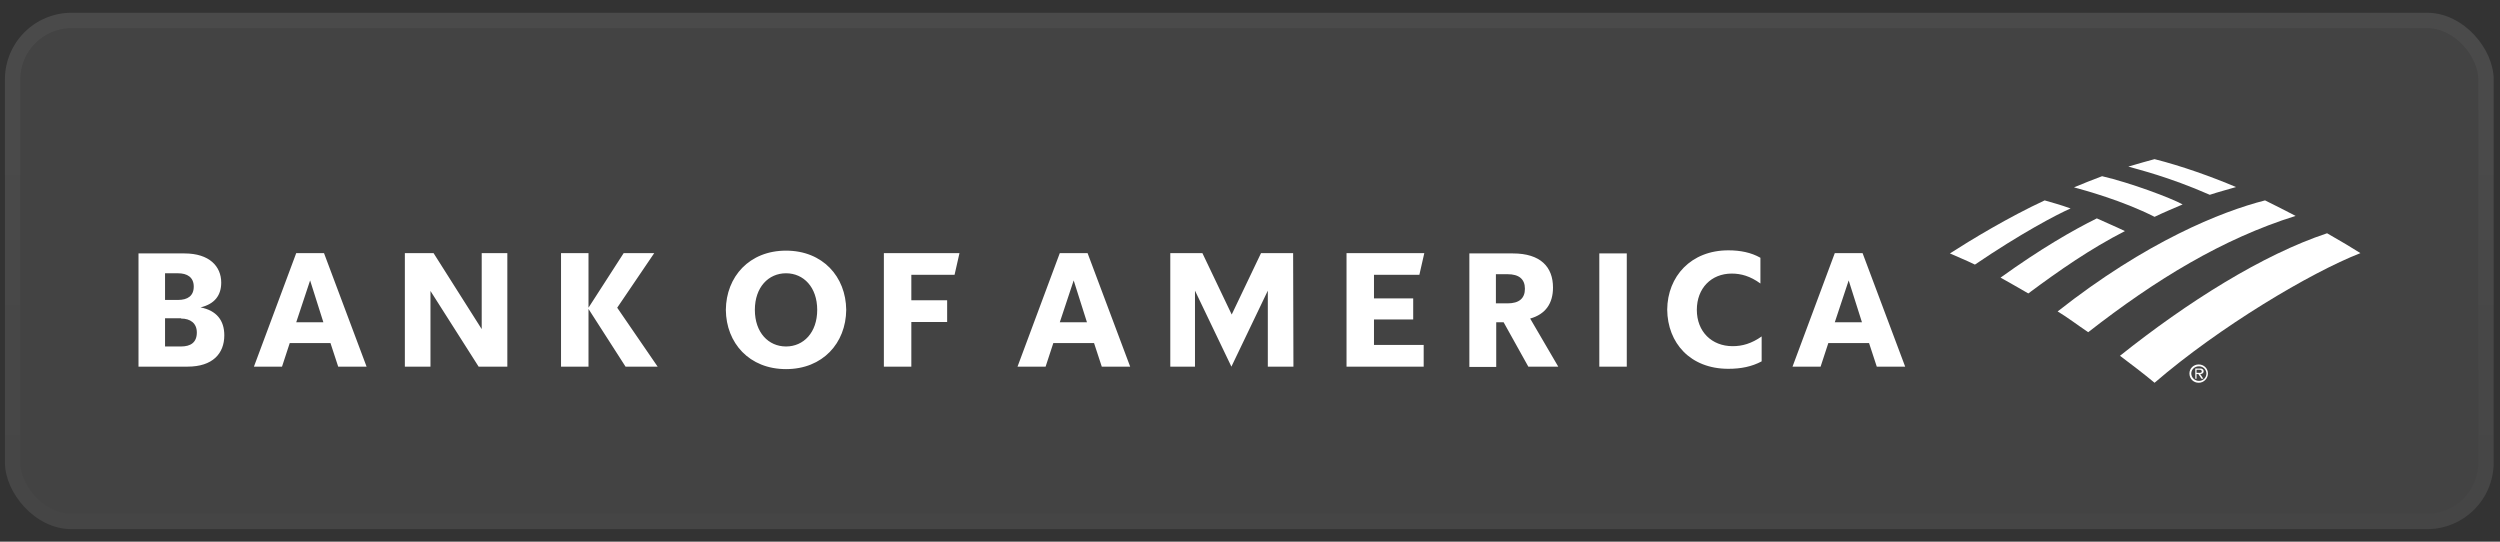 <svg width="180" height="39" viewBox="0 0 180 39" fill="none" xmlns="http://www.w3.org/2000/svg">
<rect x="0" y="0" width="180" height="39" fill="#333333" stroke="none"/>
<rect x="0.355" y="0.92" width="179.189" height="37.178" rx="4.797" fill="white" fill-opacity="0.08"/>
<rect x="0.908" y="1.472" width="178.083" height="36.073" rx="4.245" stroke="url(#paint0_linear_99_321)" stroke-opacity="0.2" stroke-width="1.105"/>
<g clip-path="url(#clip0_99_321)">
<path d="M157.639 26.889C157.639 26.532 157.928 26.241 158.305 26.241C158.683 26.241 158.972 26.532 158.972 26.889C158.972 27.246 158.683 27.559 158.305 27.559C157.928 27.559 157.639 27.269 157.639 26.889ZM157.772 26.889C157.772 27.179 158.016 27.425 158.328 27.425C158.616 27.425 158.861 27.202 158.861 26.889C158.861 26.599 158.616 26.375 158.328 26.375C157.994 26.375 157.772 26.621 157.772 26.889Z" fill="white"/>
<path d="M158.639 27.268H158.505L158.283 26.934H158.15V27.268H158.061V26.532H158.394C158.461 26.532 158.527 26.532 158.572 26.576C158.639 26.599 158.661 26.666 158.661 26.733C158.661 26.867 158.55 26.934 158.416 26.934L158.639 27.268ZM158.283 26.844C158.394 26.844 158.527 26.867 158.527 26.733C158.527 26.643 158.439 26.621 158.35 26.621H158.15V26.844H158.283Z" fill="white"/>
<path d="M155.128 27.559C159.794 23.539 166.35 19.631 169.95 18.225C169.394 17.867 168.528 17.354 167.55 16.795C162.905 18.336 157.483 21.753 152.639 25.616C153.461 26.241 154.328 26.889 155.128 27.559Z" fill="white"/>
<path d="M152.994 16.639C152.305 16.304 151.55 15.992 150.972 15.723C149.216 16.594 146.927 17.912 144.039 19.989C144.661 20.324 145.327 20.726 146.039 21.128C148.261 19.475 150.505 17.912 152.994 16.639Z" fill="white"/>
<path d="M157.15 14.719C156.305 14.25 153.372 13.155 151.35 12.686C150.75 12.91 149.905 13.245 149.328 13.49C150.061 13.691 152.794 14.428 155.128 15.612C155.728 15.322 156.572 14.964 157.15 14.719Z" fill="white"/>
<path d="M147.216 14.428C144.616 15.634 141.883 17.287 140.394 18.247C140.927 18.492 141.461 18.693 142.194 19.051C145.483 16.818 148.061 15.455 149.083 15.009C148.35 14.741 147.661 14.562 147.216 14.428Z" fill="white"/>
<path d="M159.105 14.026C159.705 13.825 160.394 13.647 160.994 13.468C159.261 12.731 157.083 11.95 155.128 11.458C154.817 11.548 153.883 11.793 153.239 11.994C153.905 12.195 156.105 12.709 159.105 14.026ZM148.15 22.423C148.861 22.847 149.617 23.428 150.35 23.919C155.217 20.123 160.017 17.197 165.283 15.545C164.55 15.165 163.905 14.83 163.083 14.428C159.928 15.232 154.528 17.398 148.15 22.423Z" fill="white"/>
<path d="M9.95 26.398H13.505C15.305 26.398 16.15 25.46 16.15 24.142C16.15 23.07 15.594 22.356 14.439 22.133C15.461 21.887 15.928 21.262 15.928 20.346C15.928 19.185 15.083 18.247 13.283 18.247H9.972V26.398H9.95ZM13.039 22.936C13.705 22.936 14.172 23.271 14.172 23.941C14.172 24.656 13.727 24.946 13.039 24.946H11.883V22.914H13.039V22.936ZM12.816 19.676C13.483 19.676 13.95 19.966 13.95 20.636C13.95 21.306 13.505 21.596 12.816 21.596H11.883V19.676H12.816ZM23.328 18.224H21.328L18.283 26.398H20.305L20.861 24.701H23.794L24.35 26.398H26.394L23.328 18.224ZM22.328 20.19L23.283 23.204H21.328L22.328 20.19ZM36.528 18.224H34.683V23.696L31.216 18.224H29.15V26.398H30.994V20.949L34.461 26.398H36.528V18.224ZM45.039 26.398L42.372 22.244V26.398H40.394V18.224H42.372V22.155L44.905 18.224H47.105L44.439 22.155L47.35 26.398H45.039ZM54.35 22.311C54.35 23.941 55.328 24.946 56.594 24.946C57.861 24.946 58.839 23.941 58.839 22.311C58.839 20.681 57.861 19.676 56.594 19.676C55.328 19.676 54.35 20.681 54.35 22.311ZM52.261 22.311C52.283 19.922 53.95 18.046 56.594 18.046C59.239 18.046 60.905 19.922 60.928 22.311C60.905 24.701 59.239 26.576 56.594 26.576C53.95 26.576 52.283 24.701 52.261 22.311ZM63.639 26.398H65.616V23.182H68.194V21.619H65.616V19.788H68.728L69.083 18.224H63.639V26.398ZM78.305 18.224H76.305L73.261 26.398H75.283L75.839 24.701H78.772L79.328 26.398H81.372L78.305 18.224ZM77.305 20.19L78.261 23.204H76.305L77.305 20.19ZM93.105 18.224H90.794L88.683 22.646L86.572 18.224H84.261V26.398H86.039V20.927L88.661 26.398L91.283 20.927V26.398H93.127L93.105 18.224ZM96.95 26.398H102.505V24.834H98.927V23.003H101.75V21.485H98.927V19.788H102.194L102.55 18.224H96.95V26.398ZM110.039 26.398H112.194L110.172 22.936C111.283 22.624 111.816 21.842 111.816 20.703C111.816 19.229 110.928 18.247 108.928 18.247H105.794V26.42H107.728V23.204H108.261L110.039 26.398ZM108.55 19.743C109.372 19.743 109.794 20.1 109.794 20.793C109.794 21.485 109.372 21.842 108.55 21.842H107.705V19.743H108.55ZM115.15 26.398H117.128V18.247H115.15V26.398ZM126.861 24.209C126.105 24.745 125.439 24.924 124.75 24.924C123.239 24.924 122.172 23.874 122.172 22.311C122.172 20.748 123.216 19.698 124.683 19.698C125.35 19.698 126.016 19.877 126.75 20.413V18.559C126.083 18.18 125.305 18.024 124.439 18.024C121.75 18.024 120.061 19.899 120.039 22.289C120.061 24.701 121.705 26.554 124.439 26.554C125.35 26.554 126.128 26.398 126.839 26.018V24.209H126.861ZM134.105 18.224H132.105L129.061 26.398H131.083L131.639 24.701H134.572L135.128 26.398H137.172L134.105 18.224ZM133.105 20.19L134.061 23.204H132.105L133.105 20.19Z" fill="white"/>
</g>
<defs>
<linearGradient id="paint0_linear_99_321" x1="89.95" y1="0.92" x2="89.95" y2="38.098" gradientUnits="userSpaceOnUse">
<stop offset="0.1" stop-color="white" stop-opacity="0.2"/>
<stop offset="1" stop-color="white" stop-opacity="0.06"/>
</linearGradient>
<clipPath id="clip0_99_321">
<rect width="160" height="16.101" fill="white" transform="translate(9.95 11.458)"/>
</clipPath>
</defs>
</svg>
